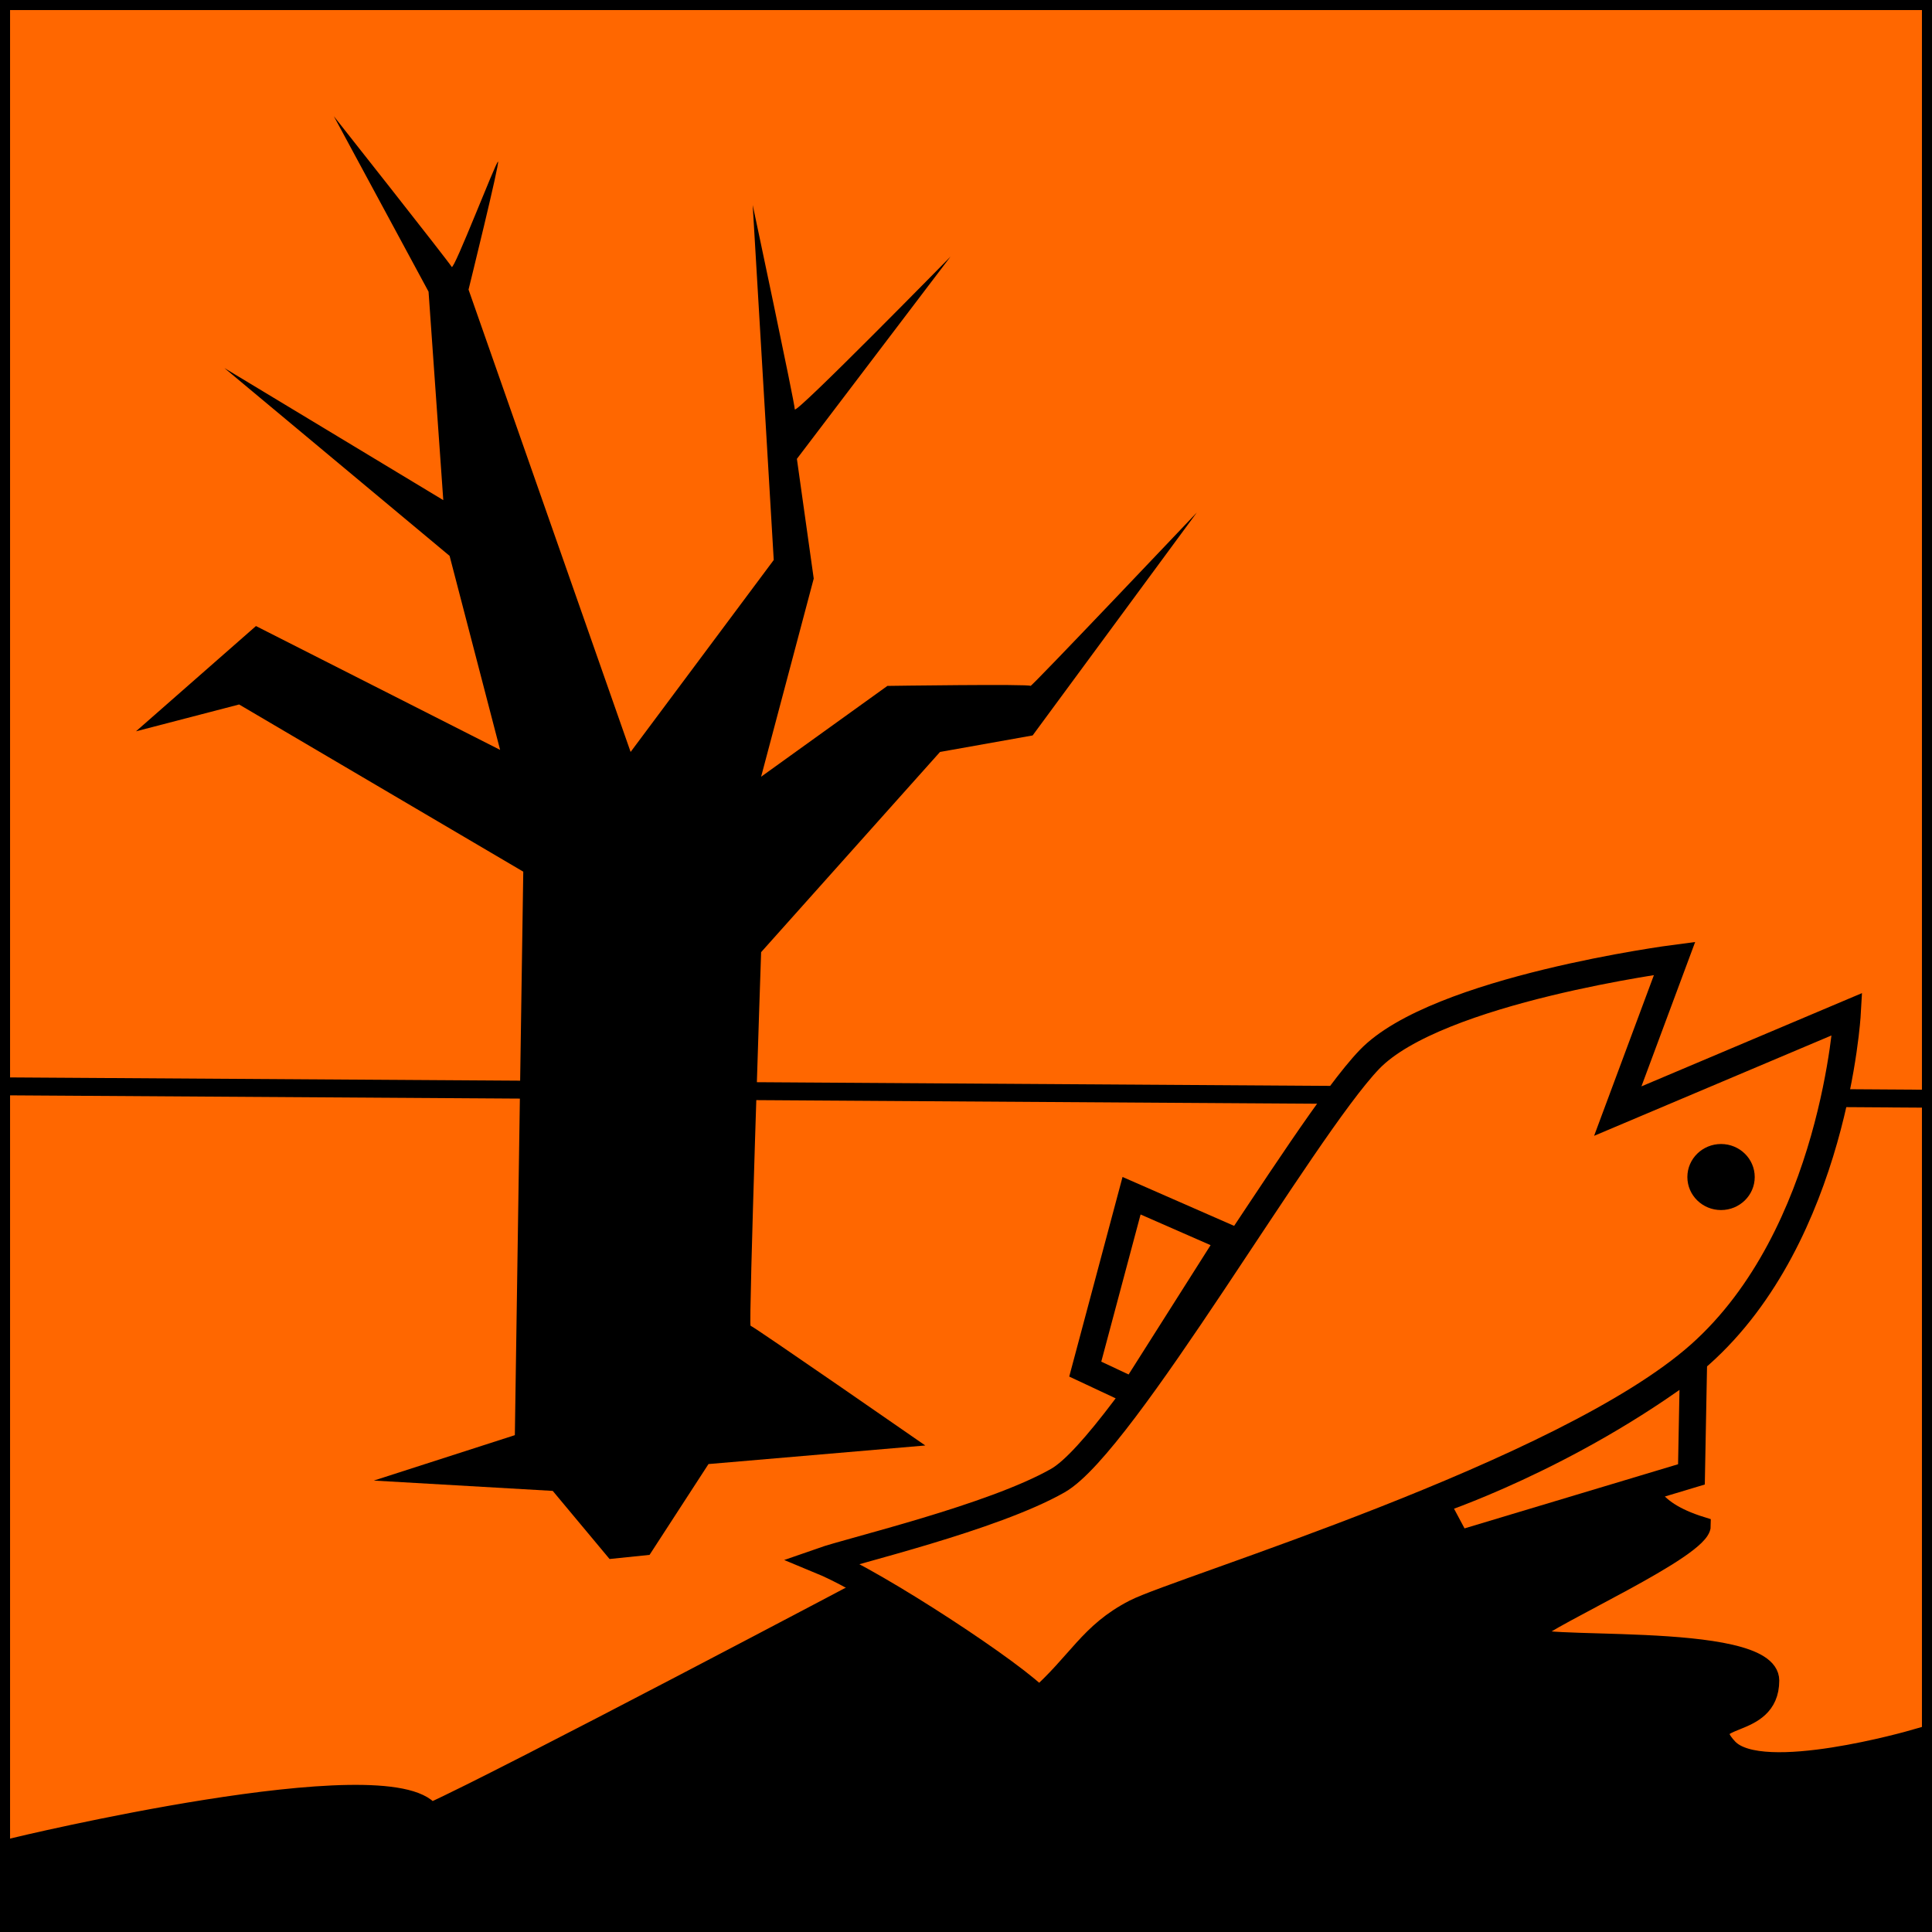 <?xml version="1.0" encoding="UTF-8" standalone="no"?>
<svg xmlns="http://www.w3.org/2000/svg" height="600" width="600" version="1.0">
   <g transform="translate(-80.031,-80.152)">
    <rect style="font-size:12;fill:#ff6700;fill-rule:evenodd;stroke:#000000;stroke-width:6.25"
          transform="translate(-4.651,-74.413)" y="154.565" x="84.682" height="600" width="600" />
    <g>
      <path style="fill:#000000;fill-opacity:1;fill-rule:evenodd;stroke:#000000;stroke-width:4.209pt;stroke-linecap:butt;stroke-linejoin:miter;stroke-opacity:1"
            d="M 84.376,653.727 C 84.376,653.727 200.854,625.625 213.796,642.849 C 235.982,632.878 352.46,571.233 352.46,571.233 L 591.887,540.411 C 591.887,540.411 590.962,548.57 608.527,554.009 C 608.527,561.261 561.381,582.112 555.834,587.551 C 550.288,592.99 629.788,585.738 629.788,602.055 C 629.788,618.373 606.678,612.027 616.846,622.906 C 627.015,633.784 674.161,620.186 674.161,620.186 L 674.161,674.578 L 85.301,674.578 L 84.376,653.727 z " />
      <path style="fill:none;fill-opacity:1;fill-rule:evenodd;stroke:#000000;stroke-width:4.175pt;stroke-linecap:butt;stroke-linejoin:miter;stroke-opacity:1"
            d="M 80.828,417.524 L 679.187,421.37" />
      <path style="fill:#000000;fill-opacity:1;fill-rule:evenodd;stroke:none;stroke-width:1.25;stroke-linecap:butt;stroke-linejoin:round;stroke-opacity:1"
            d="M 300.06,534.828 L 367.388,529.059 C 367.388,529.059 313.787,491.88 313.133,491.88 C 312.479,491.88 316.401,375.857 316.401,375.857 L 371.963,313.678 L 400.725,308.55 L 451.711,239.321 C 451.711,239.321 400.071,293.807 400.071,293.166 C 400.071,292.525 355.622,293.166 355.622,293.166 L 316.401,321.371 L 332.743,259.833 L 327.514,222.654 L 375.232,159.835 C 375.232,159.835 326.86,209.193 326.86,207.27 C 326.86,205.347 313.787,143.809 313.787,143.809 L 320.323,254.064 L 275.874,313.678 L 225.541,170.091 C 225.541,170.091 235.347,130.348 234.693,130.348 C 234.039,130.348 220.966,164.322 220.312,163.04 C 219.658,161.758 183.707,116.246 183.707,116.246 L 213.122,170.732 L 217.697,235.474 L 149.716,194.45 L 219.658,252.782 L 235.347,313.037 L 159.521,274.576 L 122.262,307.268 L 154.292,298.935 L 242.537,350.857 L 239.922,525.854 L 196.126,539.956 L 251.688,543.162 L 269.337,564.315 L 281.757,563.033 L 300.06,534.828 z " />
      <path style="fill:#ff6700;fill-opacity:1;fill-rule:evenodd;stroke:#000000;stroke-width:8.419;stroke-linecap:butt;stroke-linejoin:miter;stroke-opacity:1"
            d="M 335.358,564.956 C 352.353,572.007 396.149,600.853 402.686,608.545 C 415.759,597.007 419.027,588.033 432.755,580.982 C 446.482,573.93 566.103,538.034 607.938,500.855 C 649.772,463.676 653.695,395.087 653.695,395.087 L 582.444,425.215 L 600.094,377.78 C 600.094,377.78 526.229,387.395 505.312,409.19 C 484.394,430.984 428.833,528.418 408.569,539.956 C 388.305,551.495 344.509,561.751 335.358,564.956 z " />
      <path style="fill:#ff6700;fill-opacity:1;fill-rule:evenodd;stroke:#000000;stroke-width:8.419;stroke-linecap:butt;stroke-linejoin:miter;stroke-opacity:1"
            d="M 462.17,464.958 L 431.447,451.496 L 417.066,505.341 L 432.101,512.393 L 462.17,464.958 z " />
      <path style="fill:#ff6700;fill-opacity:1;fill-rule:evenodd;stroke:#000000;stroke-width:8.419;stroke-linecap:butt;stroke-linejoin:miter;stroke-opacity:1"
            d="M 605.977,503.418 L 605.323,538.033 L 532.766,559.828 L 525.576,546.367 C 525.576,546.367 566.757,532.905 605.977,503.418 z " />
      <path style="fill:#000000;fill-opacity:1;fill-rule:evenodd;stroke:none;stroke-width:1pt;stroke-linecap:butt;stroke-linejoin:miter;stroke-opacity:1"
            transform="matrix(4.251,0.,0.,4.168,68.661,50.04)"
            d="M 130.867,94.926 C 130.867,96.285 129.765,97.386 128.407,97.386 C 127.048,97.386 125.946,96.285 125.946,94.926 C 125.946,93.567 127.048,92.465 128.407,92.465 C 129.765,92.465 130.867,93.567 130.867,94.926 z " />
    </g>
  </g>
</svg>

